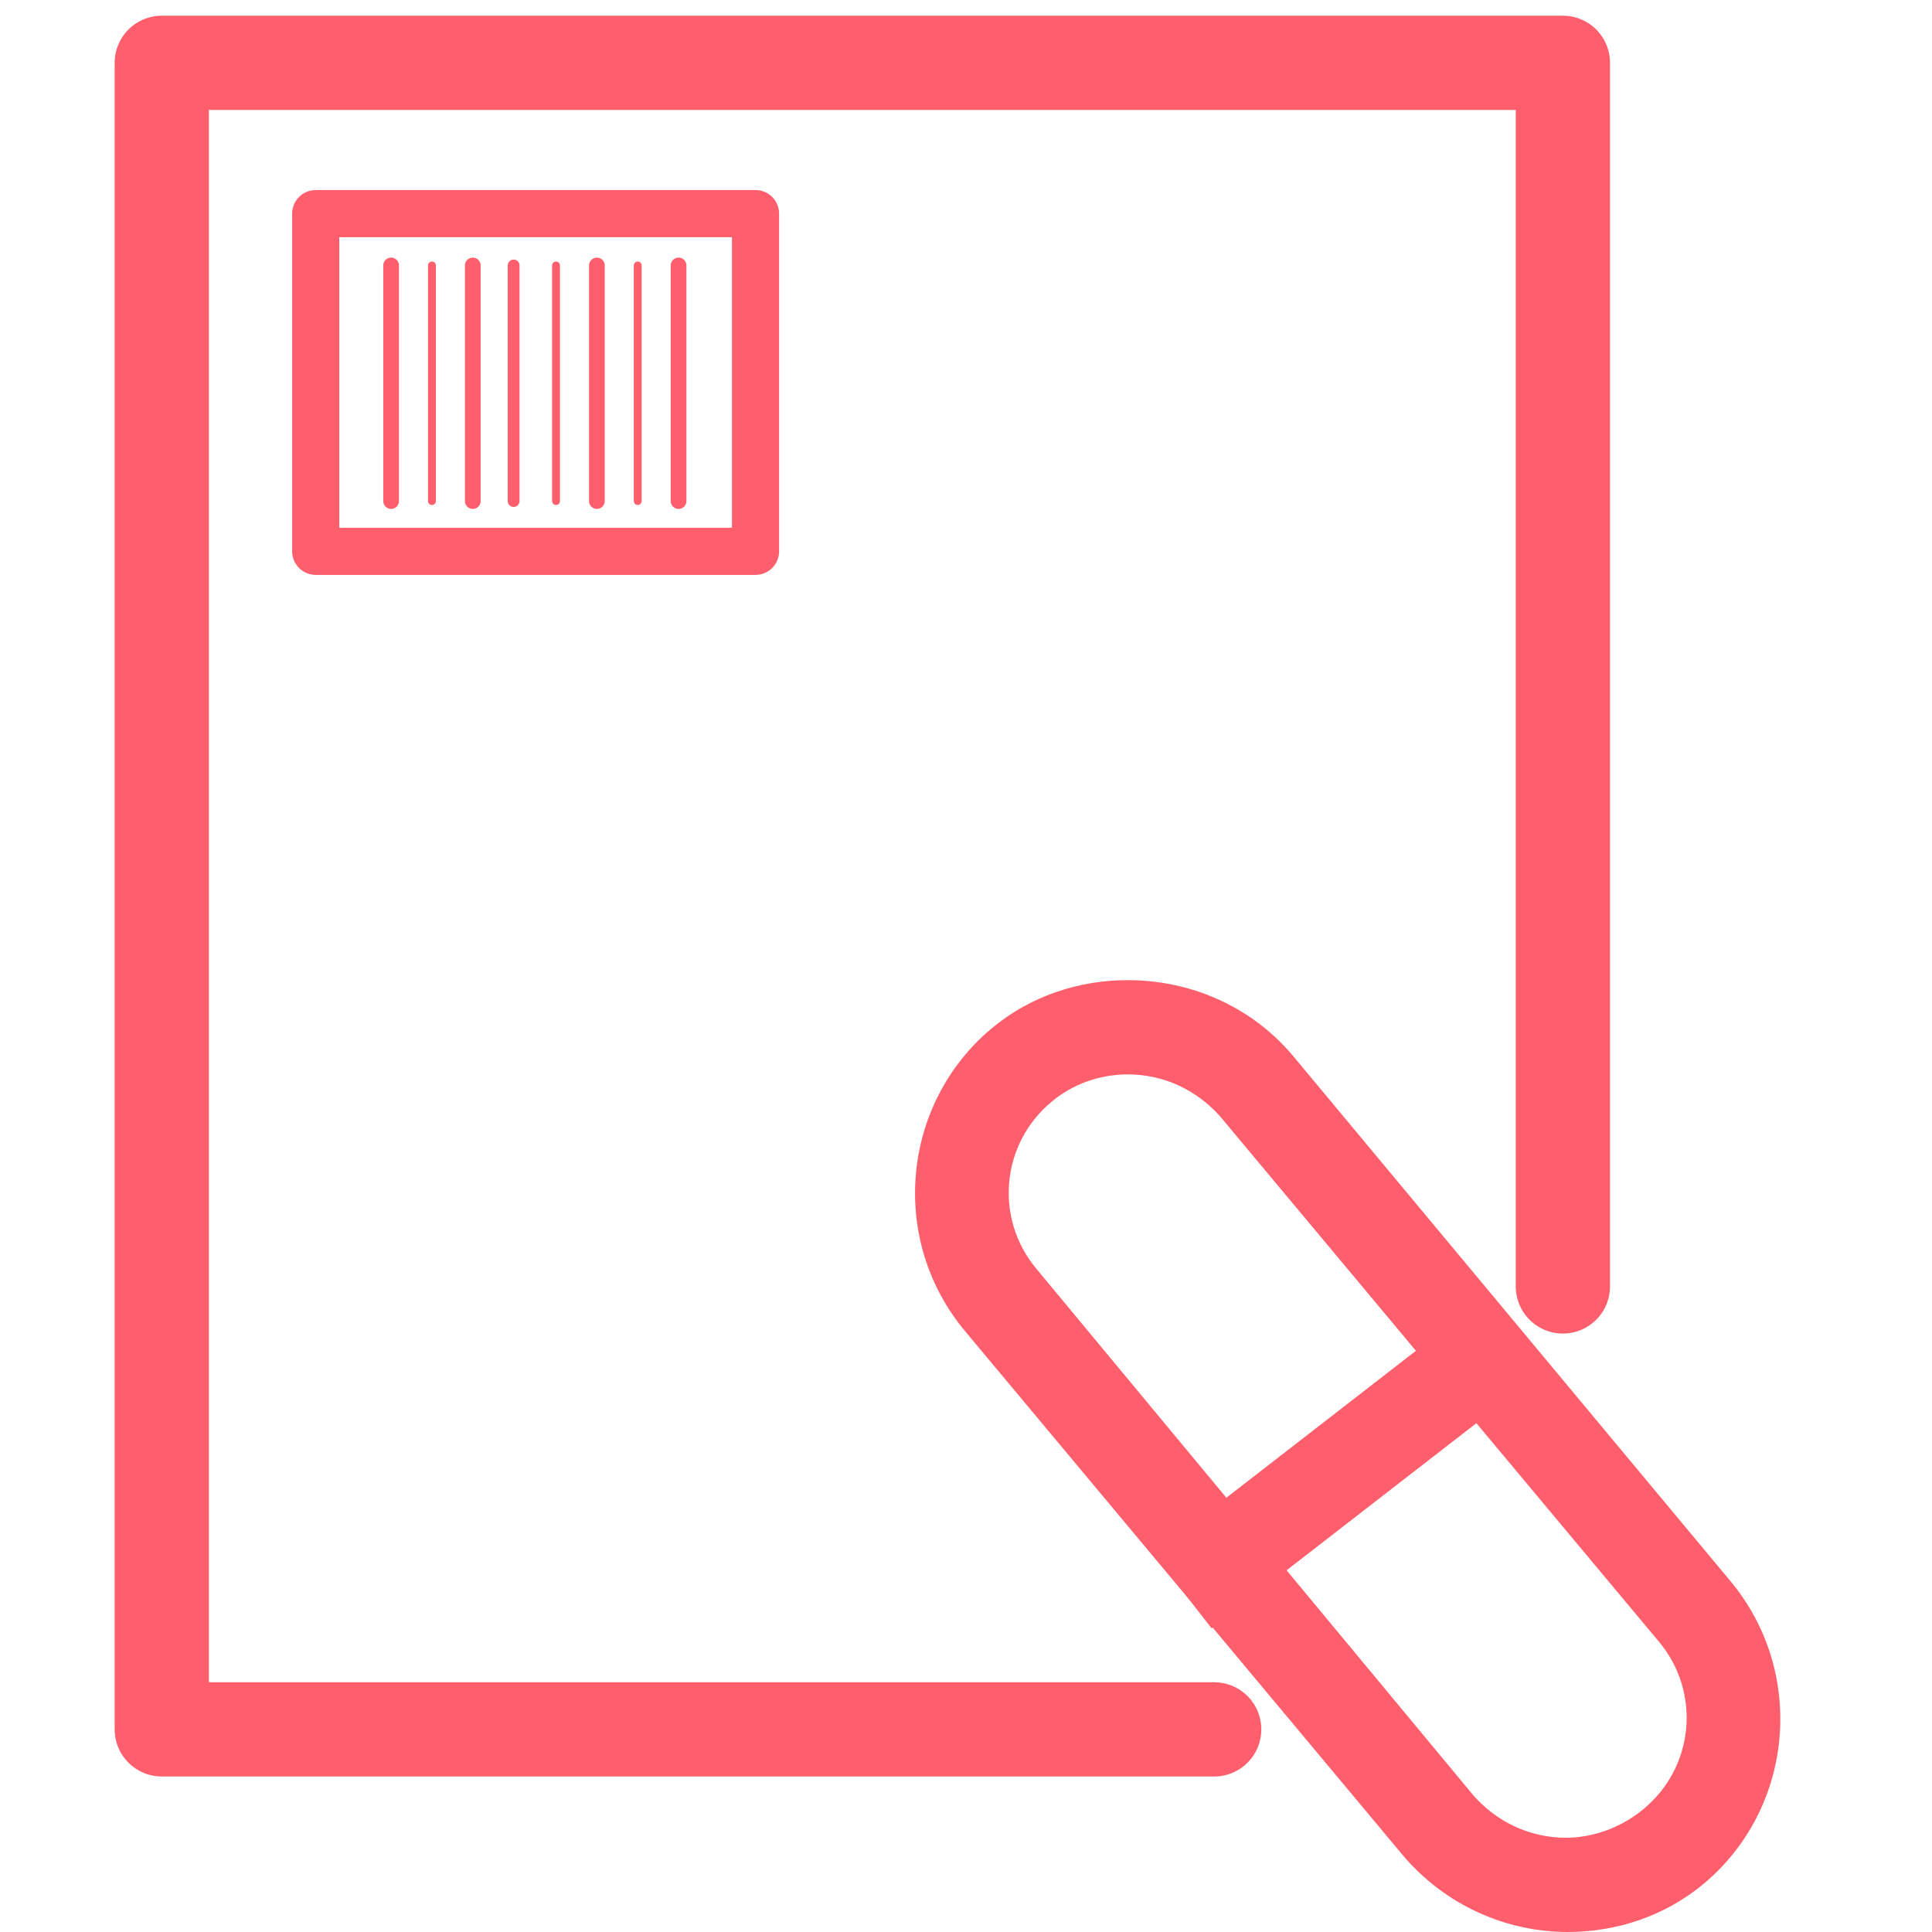 <?xml version="1.0" encoding="utf-8"?>
<!-- Generator: Adobe Illustrator 25.4.1, SVG Export Plug-In . SVG Version: 6.00 Build 0)  -->
<svg version="1.1" id="Ebene_1" xmlns="http://www.w3.org/2000/svg" xmlns:xlink="http://www.w3.org/1999/xlink" x="0px" y="0px"
	 viewBox="0 0 123 123" style="enable-background:new 0 0 123 123;" xml:space="preserve">
<style type="text/css">
	.st0{fill:none;stroke:#FF5E6C;stroke-width:6;stroke-linecap:round;stroke-linejoin:round;stroke-miterlimit:10;}
	.st1{fill:#FF5E6C;}
	.st2{fill:none;stroke:#FF5E6C;stroke-width:6;stroke-linejoin:round;stroke-miterlimit:10;}
	.st3{fill:none;stroke:#FF5E6C;stroke-linecap:round;stroke-linejoin:round;stroke-miterlimit:10;}
	.st4{fill:none;stroke:#FF5E6C;stroke-width:0.5;stroke-linecap:round;stroke-linejoin:round;stroke-miterlimit:10;}
	.st5{fill:none;stroke:#FF5E6C;stroke-width:0.75;stroke-linecap:round;stroke-linejoin:round;stroke-miterlimit:10;}
	.st6{fill:none;stroke:#FF5E6C;stroke-width:3;stroke-linecap:round;stroke-linejoin:round;stroke-miterlimit:10;}
</style>
<polyline class="st0" points="77.3,110.1 10.3,110.1 10.3,4 99.5,4 99.5,81.9 "/>
<g>
	<g>
		<path class="st1" d="M71.8,68.4c2.3,0,4.4,1,5.9,2.7l27.9,33.4c2.7,3.2,2.3,8-1,10.7c-1.7,1.4-3.6,1.8-4.9,1.8
			c-2.3,0-4.4-1-5.9-2.7L66,80.8c-2.7-3.2-2.3-8,1-10.7C68.7,68.7,70.6,68.4,71.8,68.4 M71.8,62.4c-3.1,0-6.2,1-8.7,3.1l0,0
			c-5.7,4.8-6.5,13.4-1.7,19.2l27.9,33.4c2.7,3.2,6.6,4.9,10.5,4.9c3.1,0,6.2-1,8.7-3.1l0,0c5.7-4.8,6.5-13.4,1.7-19.2L82.3,67.2
			C79.6,64,75.7,62.4,71.8,62.4L71.8,62.4z"/>
	</g>
	<g>
		<line class="st2" x1="75.3" y1="101.3" x2="96.2" y2="85.1"/>
	</g>
</g>
<g>
	<g>
		<line class="st3" x1="24.9" y1="16.9" x2="24.9" y2="31.9"/>
		<line class="st3" x1="38" y1="16.9" x2="38" y2="31.9"/>
		<line class="st4" x1="35.4" y1="16.9" x2="35.4" y2="31.9"/>
		<line class="st3" x1="43.2" y1="16.9" x2="43.2" y2="31.9"/>
		<line class="st4" x1="40.6" y1="16.9" x2="40.6" y2="31.9"/>
		<line class="st5" x1="32.7" y1="16.9" x2="32.7" y2="31.9"/>
		<line class="st4" x1="27.5" y1="16.9" x2="27.5" y2="31.9"/>
		<line class="st3" x1="30.1" y1="16.9" x2="30.1" y2="31.9"/>
	</g>
	<rect x="20.1" y="13.6" class="st6" width="28" height="21.5"/>
</g>
</svg>
